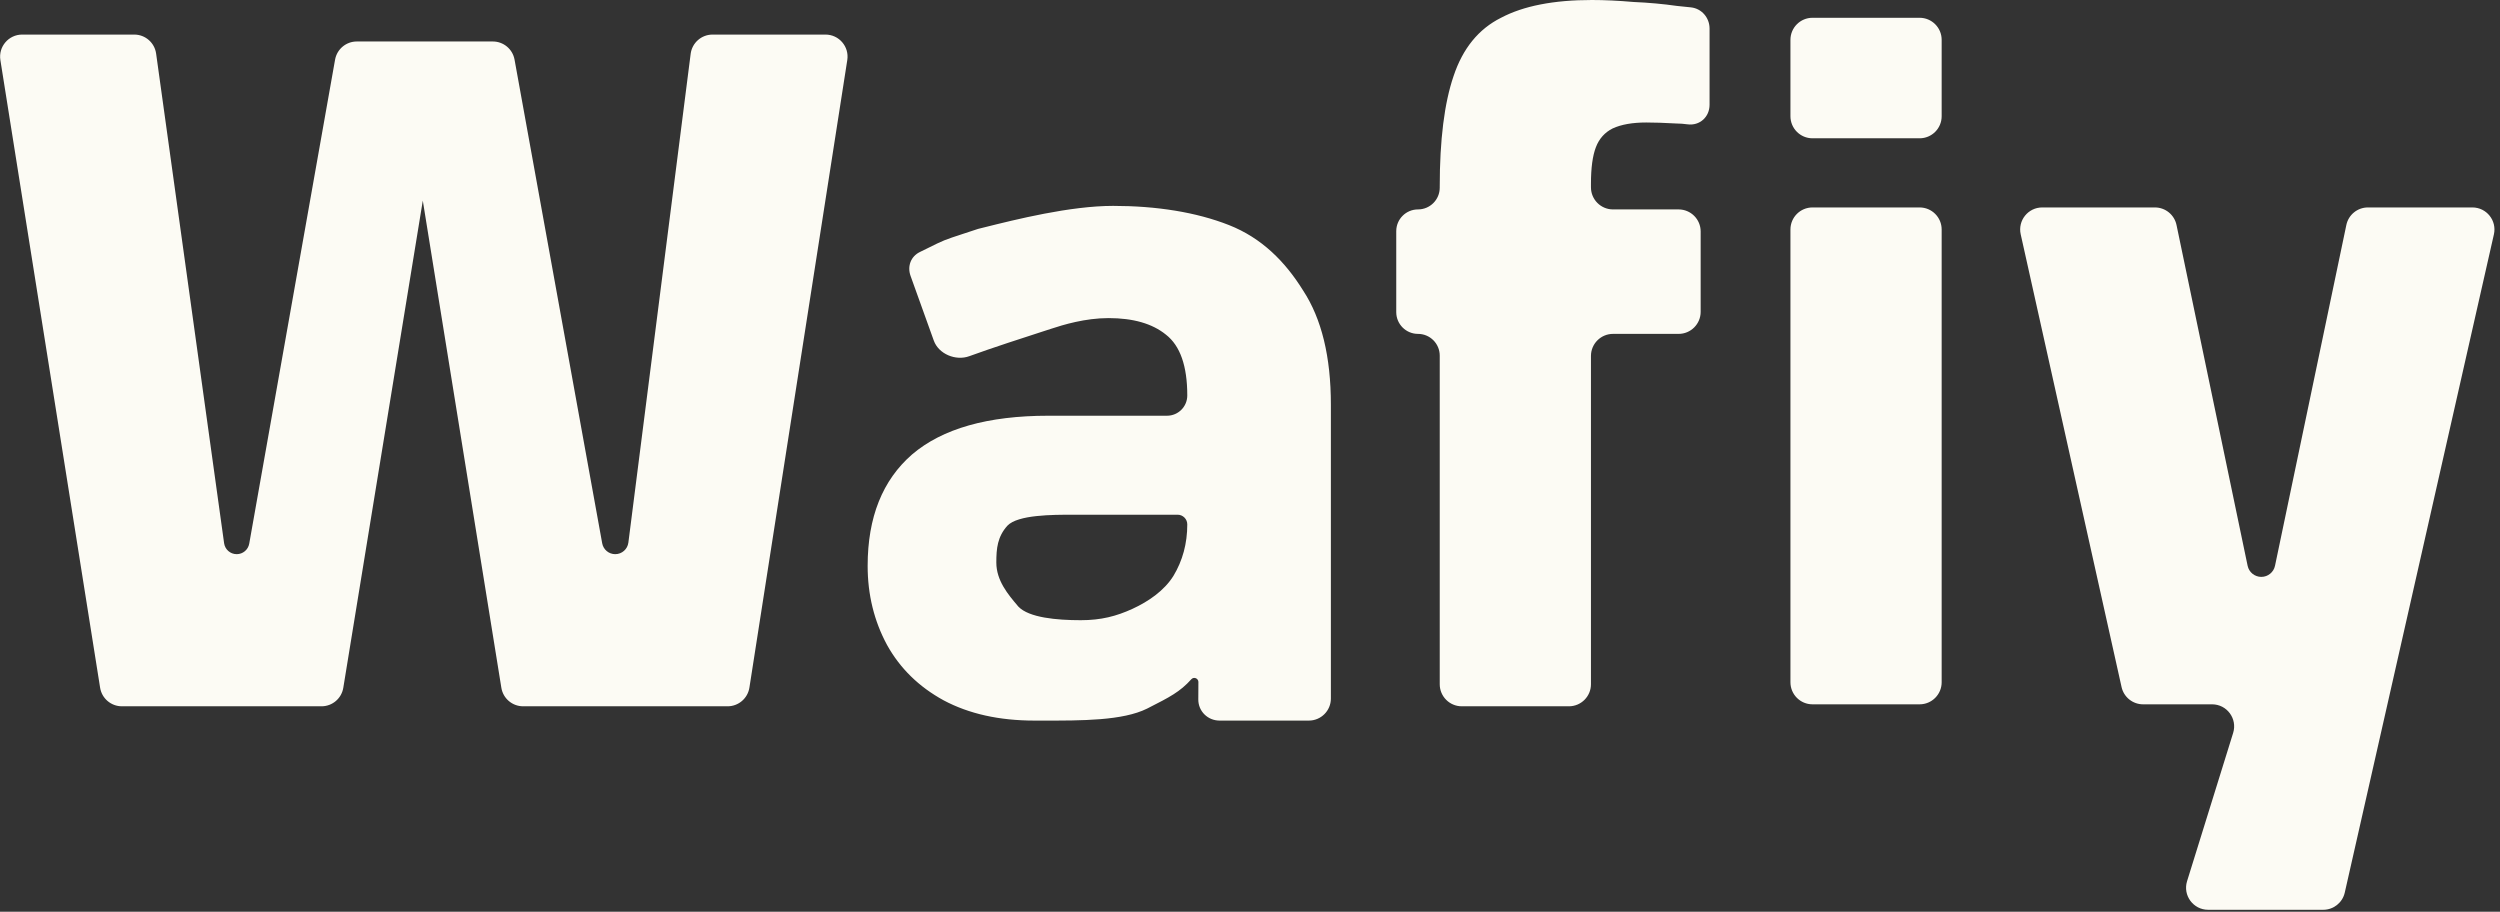 <svg width="340" height="124" viewBox="0 0 340 124" fill="none" xmlns="http://www.w3.org/2000/svg">
<rect x="0" y="0" width="340" height="124" fill="#333333" stroke="none"/>
<path id="Union" fill-rule="evenodd" clip-rule="evenodd" d="M195.804 93.056C195.804 94.713 197.147 96.056 198.804 96.056H213.37C215.027 96.056 216.37 94.713 216.37 93.056V48.408C216.37 46.752 217.713 45.408 219.37 45.408H228.29C229.947 45.408 231.29 44.065 231.29 42.408V31.481C231.29 29.824 229.947 28.481 228.29 28.481H219.37C217.713 28.481 216.37 27.138 216.37 25.481V24.988C216.37 22.839 216.594 21.182 217.042 20.017C217.49 18.853 218.252 18.002 219.327 17.465C220.492 16.927 222.015 16.659 223.897 16.659C224.973 16.659 226.317 16.703 227.93 16.793C228.464 16.793 228.998 16.843 229.522 16.91C231.165 17.121 232.5 15.908 232.5 14.251V3.885C232.5 2.418 231.439 1.169 229.982 1.004C229.397 0.938 228.758 0.872 228.064 0.806C226.182 0.537 224.211 0.358 222.15 0.269C220.089 0.09 218.207 0 216.504 0C211.307 0 207.185 0.806 204.138 2.418C201.091 3.941 198.94 6.583 197.686 10.345C196.431 14.017 195.804 19.032 195.804 25.391V25.524C195.804 27.157 194.48 28.481 192.847 28.481C191.214 28.481 189.89 29.805 189.89 31.438V42.451C189.89 44.084 191.214 45.408 192.847 45.408C194.48 45.408 195.804 46.732 195.804 48.366V93.056ZM13.615 93.527C13.847 94.984 15.103 96.056 16.578 96.056H43.727C45.198 96.056 46.451 94.991 46.688 93.54L57.501 27.283L68.184 93.534C68.418 94.988 69.673 96.056 71.146 96.056H98.955C100.433 96.056 101.691 94.979 101.919 93.519L115.231 8.164C115.515 6.345 114.108 4.702 112.267 4.702H96.906C95.396 4.702 94.121 5.825 93.93 7.323L85.459 73.793C85.344 74.693 84.579 75.367 83.672 75.367C82.8 75.367 82.054 74.744 81.898 73.887L69.978 8.108C69.72 6.68 68.477 5.642 67.026 5.642H48.523C47.069 5.642 45.823 6.686 45.569 8.119L33.895 73.939C33.749 74.765 33.031 75.367 32.192 75.367C31.328 75.367 30.596 74.73 30.478 73.875L21.232 7.289C21.026 5.806 19.758 4.702 18.26 4.702H3.014C1.17 4.702 -0.238 6.351 0.052 8.173L13.615 93.527ZM246.5 95.788C244.843 95.788 243.5 94.445 243.5 92.788V31.212C243.5 29.555 244.843 28.212 246.5 28.212H261.066C262.723 28.212 264.066 29.555 264.066 31.212V92.788C264.066 94.445 262.723 95.788 261.066 95.788H246.5ZM246.5 18.808C244.843 18.808 243.5 17.465 243.5 15.808V5.418C243.5 3.761 244.843 2.418 246.5 2.418H261.066C262.723 2.418 264.066 3.761 264.066 5.418V15.808C264.066 17.465 262.723 18.808 261.066 18.808H246.5ZM297.441 119.841C296.841 121.772 298.284 123.731 300.306 123.731H315.962C317.364 123.731 318.579 122.761 318.888 121.394L339.17 31.875C339.595 29.998 338.169 28.212 336.244 28.212H322.039C320.619 28.212 319.394 29.208 319.103 30.598L309.401 76.945C309.216 77.826 308.439 78.457 307.539 78.457C306.638 78.457 305.861 77.825 305.676 76.944L296.006 30.599C295.716 29.209 294.49 28.212 293.069 28.212H277.743C275.823 28.212 274.397 29.991 274.815 31.865L288.533 93.44C288.838 94.812 290.055 95.788 291.461 95.788H300.843C302.865 95.788 304.308 97.747 303.708 99.678L297.441 119.841ZM128.332 95.244C131.776 97.081 135.892 98 140.68 98C141.036 98 141.394 98.001 141.752 98.001C147.141 98.008 152.692 98.016 156 96.372L156.162 96.289C159.064 94.813 160.482 94.092 162.019 92.379C162.346 92.014 162.944 92.23 162.982 92.718C162.982 93.22 162.978 93.835 162.973 94.475C162.972 94.688 162.97 94.903 162.969 95.118C162.959 96.728 164.254 98 165.864 98H178C179.657 98 181 96.657 181 95V89.065V79.461V55.035C181 48.522 179.74 43.344 177.22 39.503C174.784 35.578 171.592 32.363 167.14 30.61C162.688 28.856 157.27 28 151.39 28C145.542 28 138.152 29.848 133.8 30.936C133.526 31.004 133.264 31.07 133.015 31.131C132.227 31.392 131.586 31.603 131.051 31.778C128.378 32.654 128.378 32.654 126.19 33.741C125.763 33.953 125.406 34.128 125.109 34.271C123.864 34.871 123.369 36.221 123.836 37.522L126.997 46.322C127.655 48.153 129.982 49.11 131.811 48.445C134.964 47.297 139.346 45.881 141.721 45.113C142.26 44.939 142.696 44.798 142.99 44.702C144.58 44.179 147.568 43.261 150.76 43.261C154.12 43.261 156.724 44.013 158.572 45.516C160.504 47.019 161.47 49.775 161.47 53.783C161.47 55.305 160.236 56.539 158.714 56.539H142.57C134.338 56.539 128.164 58.292 124.048 61.8C120.016 65.307 118 70.359 118 76.956C118 80.881 118.882 84.472 120.646 87.729C122.41 90.902 124.972 93.407 128.332 95.244ZM154.015 82.802C151.831 83.804 149.752 84.347 146.98 84.347C143.704 84.347 139.928 84.003 138.5 82.5L138.427 82.414C137.097 80.845 135.5 78.96 135.5 76.5C135.5 74.579 135.656 73.003 137 71.5C138.425 70 143.124 70 145.982 70H146H154.015H160.151C160.879 70 161.47 70.591 161.47 71.319C161.47 73.908 160.84 76.246 159.58 78.334C158.32 80.338 156.199 81.8 154.015 82.802Z" fill="#FCFBF4"></path>
</svg>
